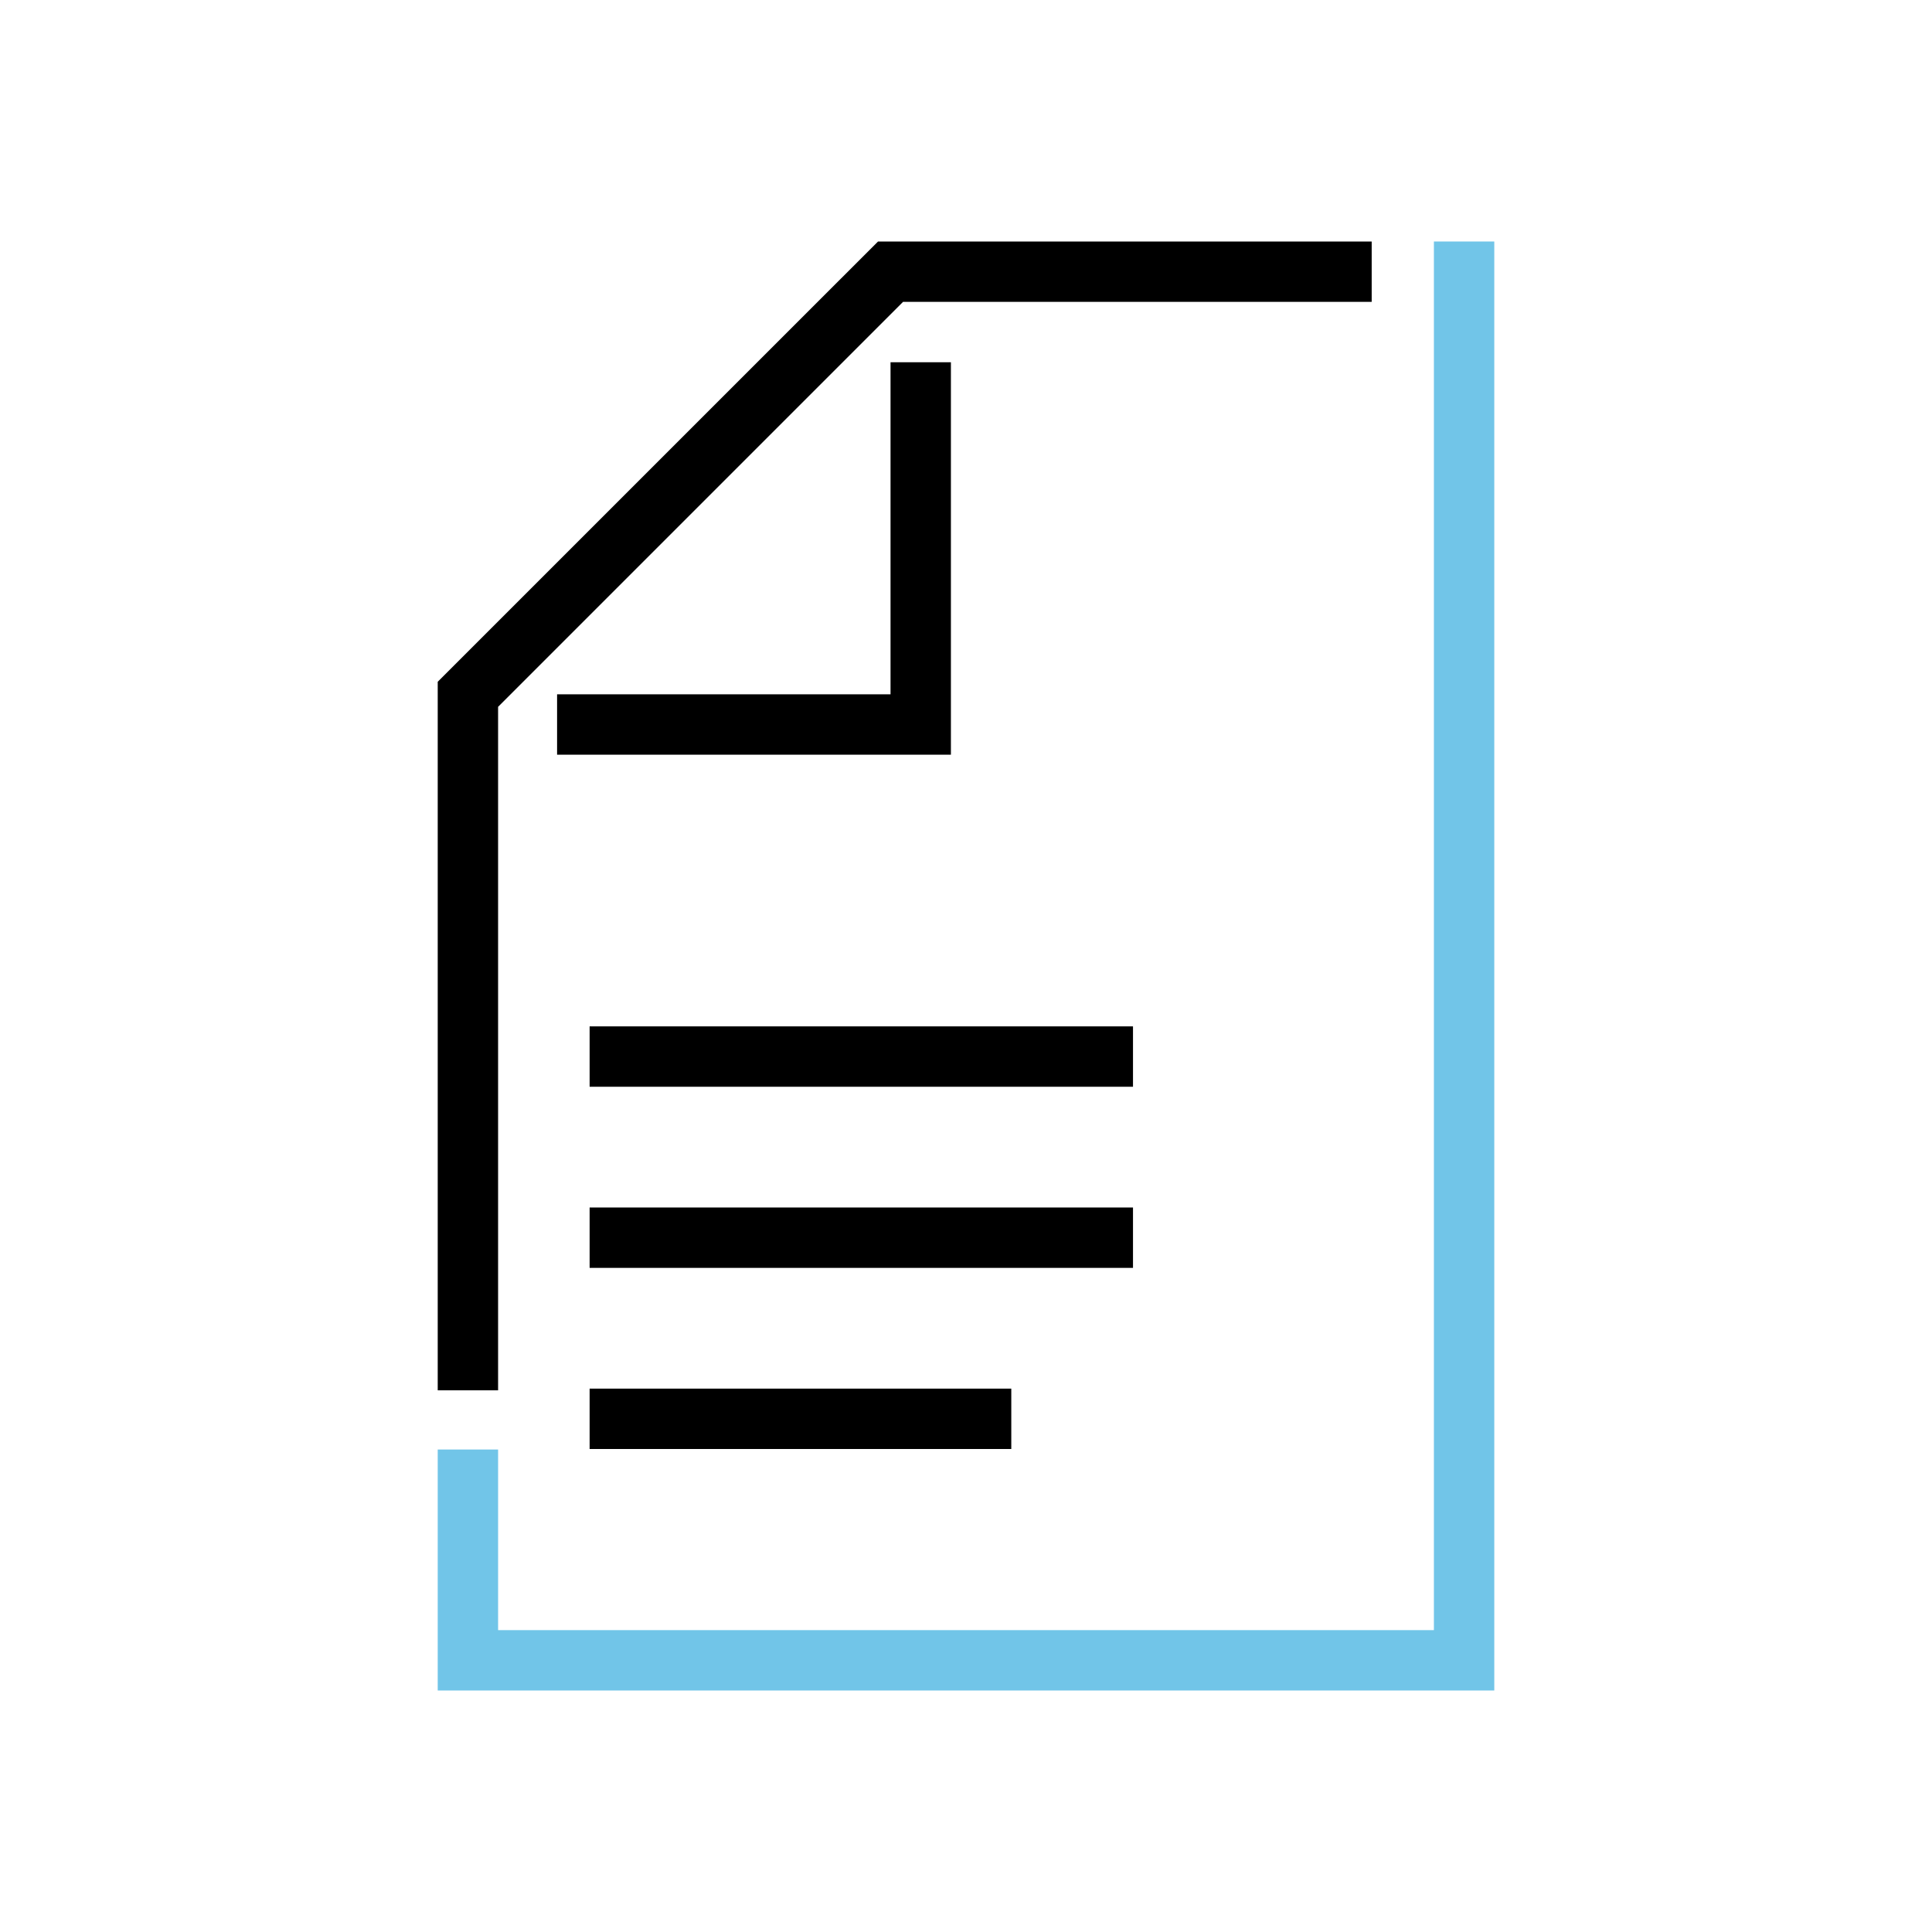 <svg xmlns="http://www.w3.org/2000/svg" width="64" height="64" viewBox="0 0 64 64">
  <g id="document" transform="translate(-533 -952)">
    <g id="Group_3603" data-name="Group 3603" transform="translate(547.5 960)">
      <path id="Path_8340" data-name="Path 8340" d="M91,80H56V72.017h2V78H89V32h2Z" transform="translate(-56 -32)" fill="#71c5e8"/>
      <path id="Path_8341" data-name="Path 8341" d="M58,70.056H56V46.585L70.586,32H86.939v2H71.414L58,47.414Z" transform="translate(-56 -32)"/>
      <path id="Path_8342" data-name="Path 8342" d="M84.86,61H71.814V59H82.86V48h2Z" transform="translate(-67.86 -44)"/>
      <rect id="Rectangle_275" data-name="Rectangle 275" width="18" height="2" transform="translate(5.032 26)"/>
      <rect id="Rectangle_276" data-name="Rectangle 276" width="18" height="2" transform="translate(5.032 32)"/>
      <rect id="Rectangle_277" data-name="Rectangle 277" width="13.968" height="2" transform="translate(5.032 38)"/>
    </g>
    <rect id="Rectangle_278" data-name="Rectangle 278" width="64" height="64" transform="translate(533 952)" fill="none"/>
  </g>
</svg>